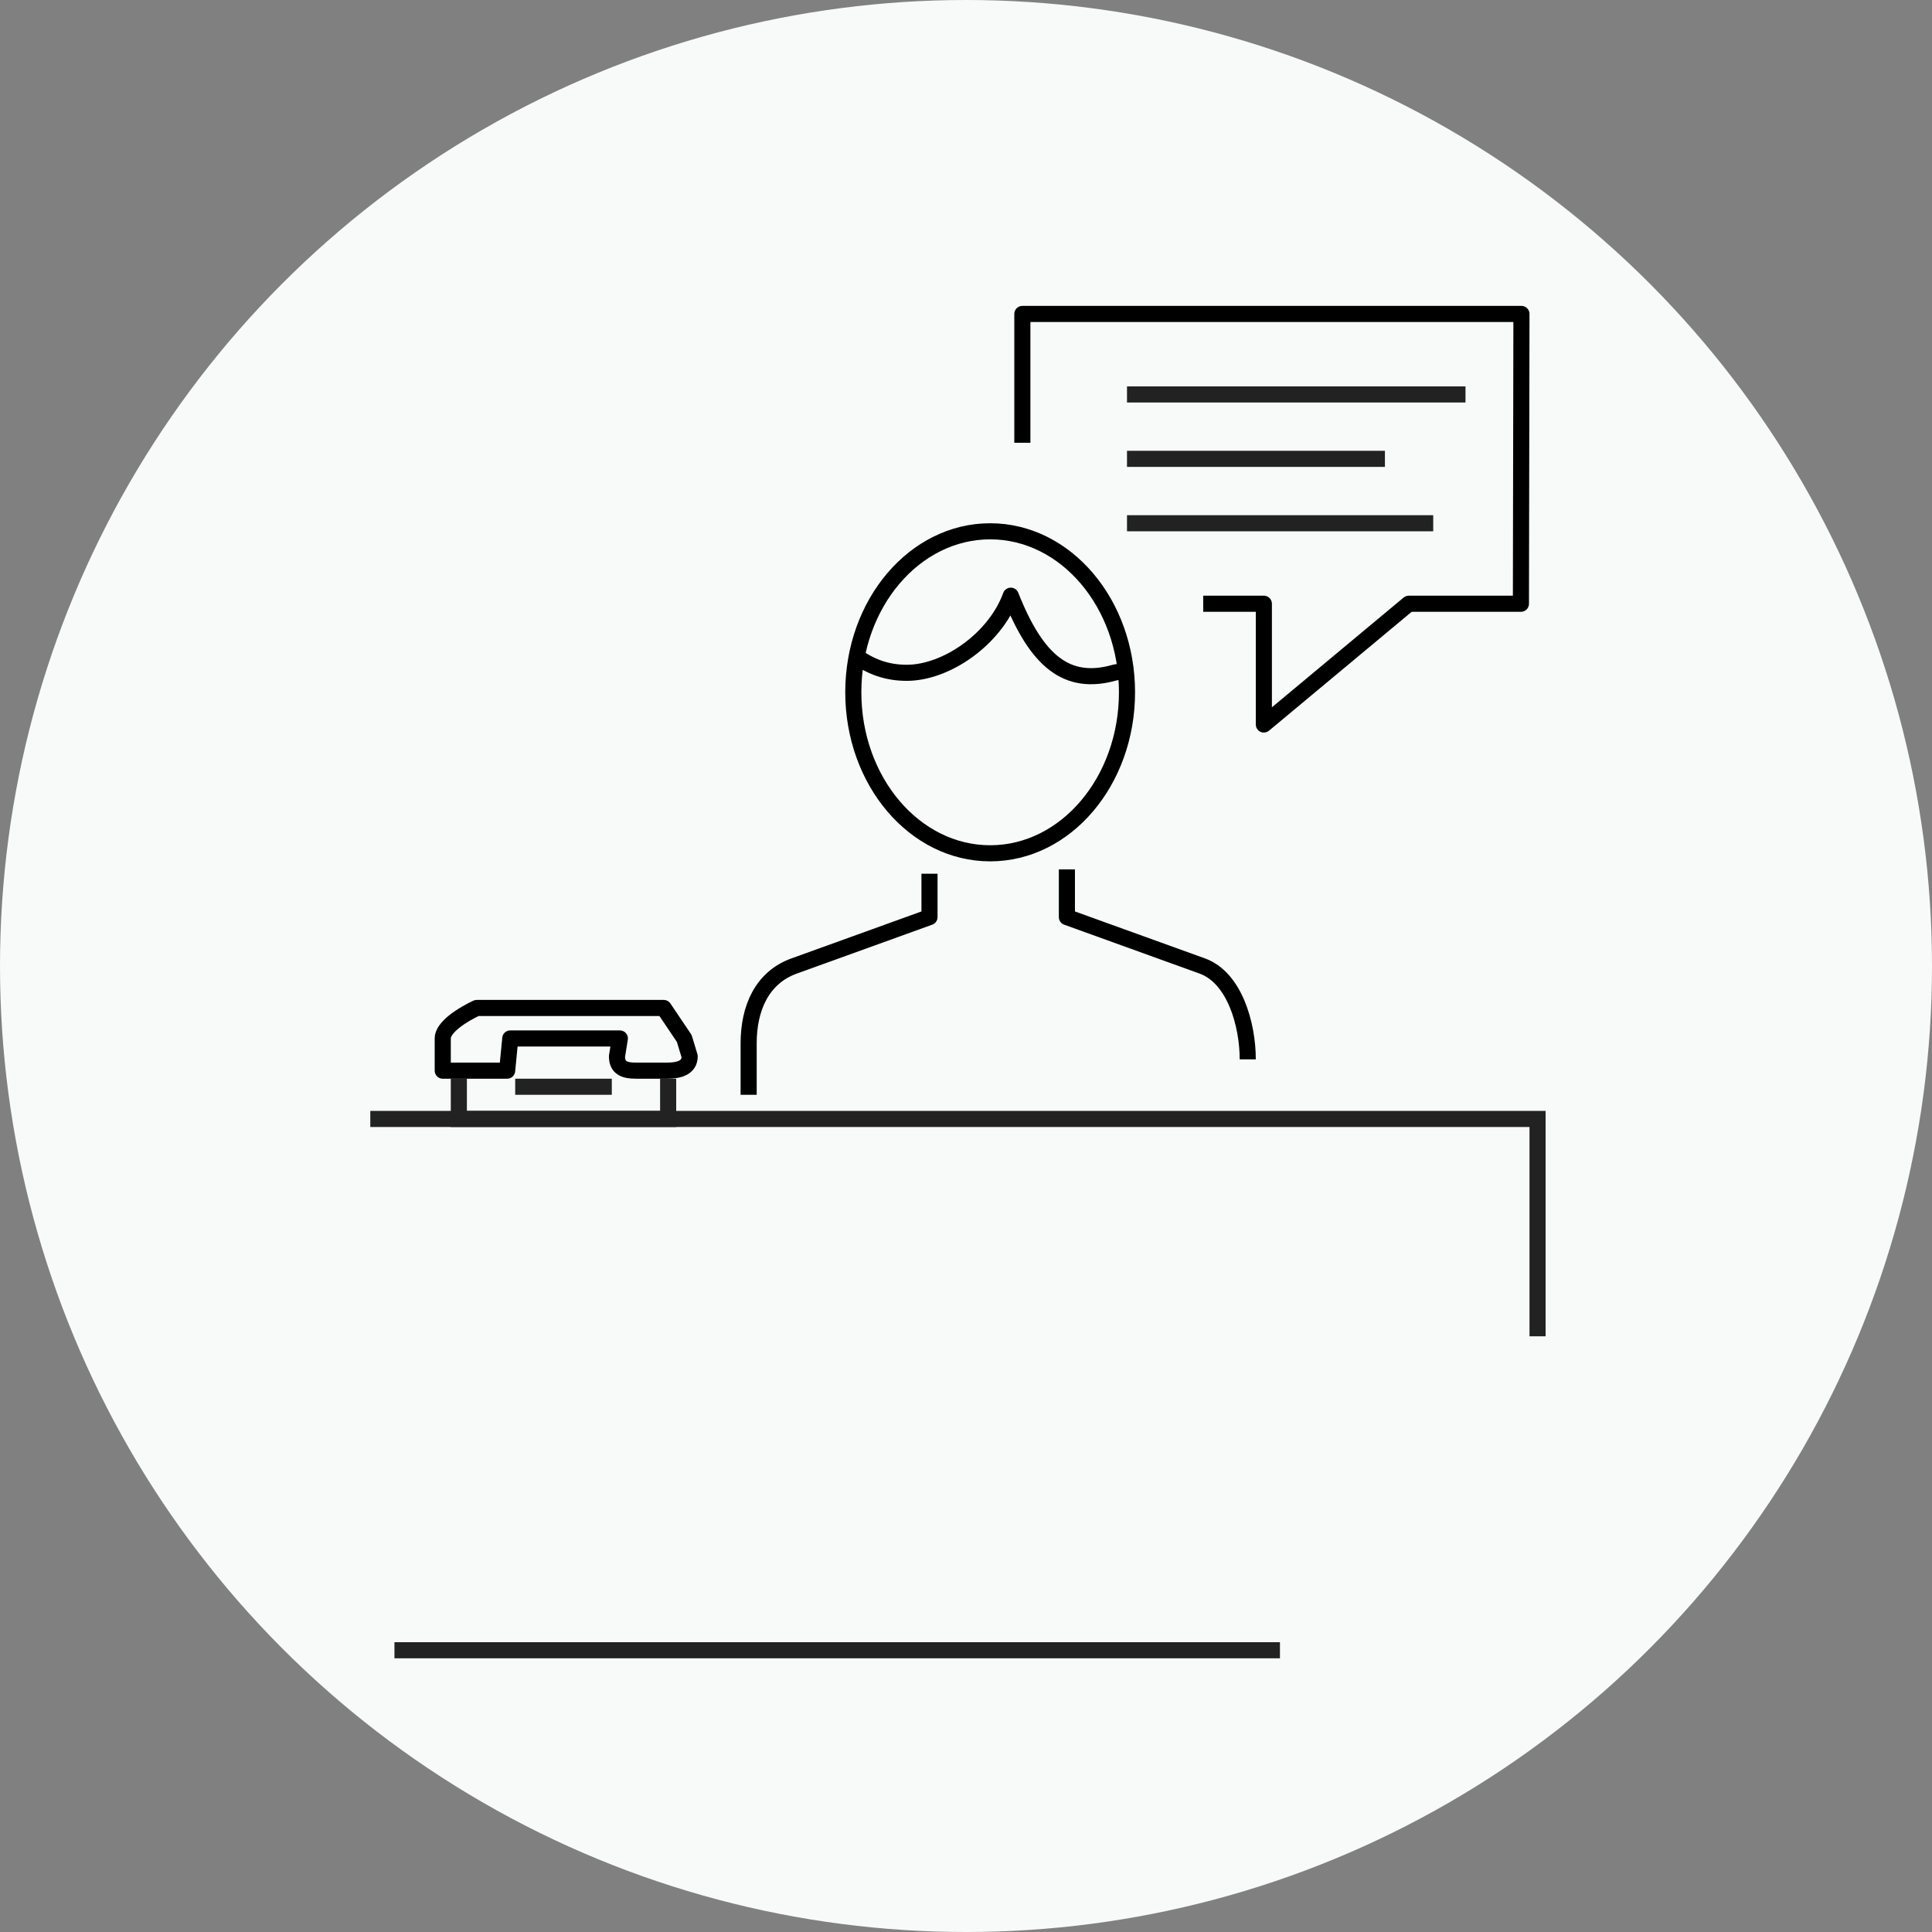 <svg xmlns="http://www.w3.org/2000/svg" width="120" height="120" viewBox="0 0 120 120">
  <rect x="0" y="0" width="120" height="120" fill="#808080" stroke="none"/>
  <g fill="none" fill-rule="evenodd">
    <circle cx="60" cy="60" r="60" fill="#F7FAF9"/>
    <g stroke="#000000" transform="translate(46 19)" stroke-linejoin="round">
      <polyline points="28.733 18.5 32.5 18.5 32.5 26 41.5 18.5 48.467 18.5 48.5 .5 17.5 .5 17.5 8.5"/>
      <path d="M11.733 35.269L11.733 37.963 3.326 40.999C1.312 41.724.5 43.645.5 45.799L.5 49M31.5 46.799C31.5 44.645 30.688 41.724 28.674 40.999L20.267 37.963 20.267 35M24 23.999C24 29.52 20.195 34 15.501 34 10.807 34 7 29.52 7 23.999 7 18.476 10.807 14 15.501 14 20.195 14 24 18.476 24 23.999L24 23.999z"/>
      <path d="M24,22.685 C23.711,22.739 23.478,22.71 23.187,22.789 C20.264,23.603 18.389,22.072 16.781,18 C15.814,20.673 12.8,22.789 10.32,22.789 C9.101,22.789 8.05,22.427 7,21.632"/>
    </g>
    <polyline stroke="#222222" points="23 69.5 95.5 69.5 95.5 83"/>
    <path stroke="#222222" d="M24.5,102.5 L79.5,102.5 L24.5,102.5 Z" stroke-linecap="square"/>
    <g transform="translate(27 62)">
      <path fill="#F8FAF9" stroke="#000000" d="M15.5,2.5 L15.837,3.611 C15.837,4.34 15.14,4.5 14.435,4.5 L12.5,4.5 C11.796,4.5 11.322,4.34 11.322,3.611 L11.5,2.5 L4.694,2.5 L4.5,4.5 L0.5,4.5 L0.5,2.5 C0.5,1.56 2.613,0.607 2.613,0.607 L14.225,0.607 L15.5,2.5 Z" stroke-linecap="round" stroke-linejoin="round"/>
      <polyline stroke="#222222" points="1.5 5 1.5 7.5 14.5 7.5 14.5 5"/>
      <path stroke="#222222" d="M5.5,5.5 L10.5,5.5" stroke-linecap="square"/>
    </g>
    <path stroke="#222222" d="M70.5 24.5L90.525 24.5M70.5 28.5L85.52 28.5M70.5 32.5L88.52 32.5" stroke-linecap="square"/>
  </g>
</svg>
